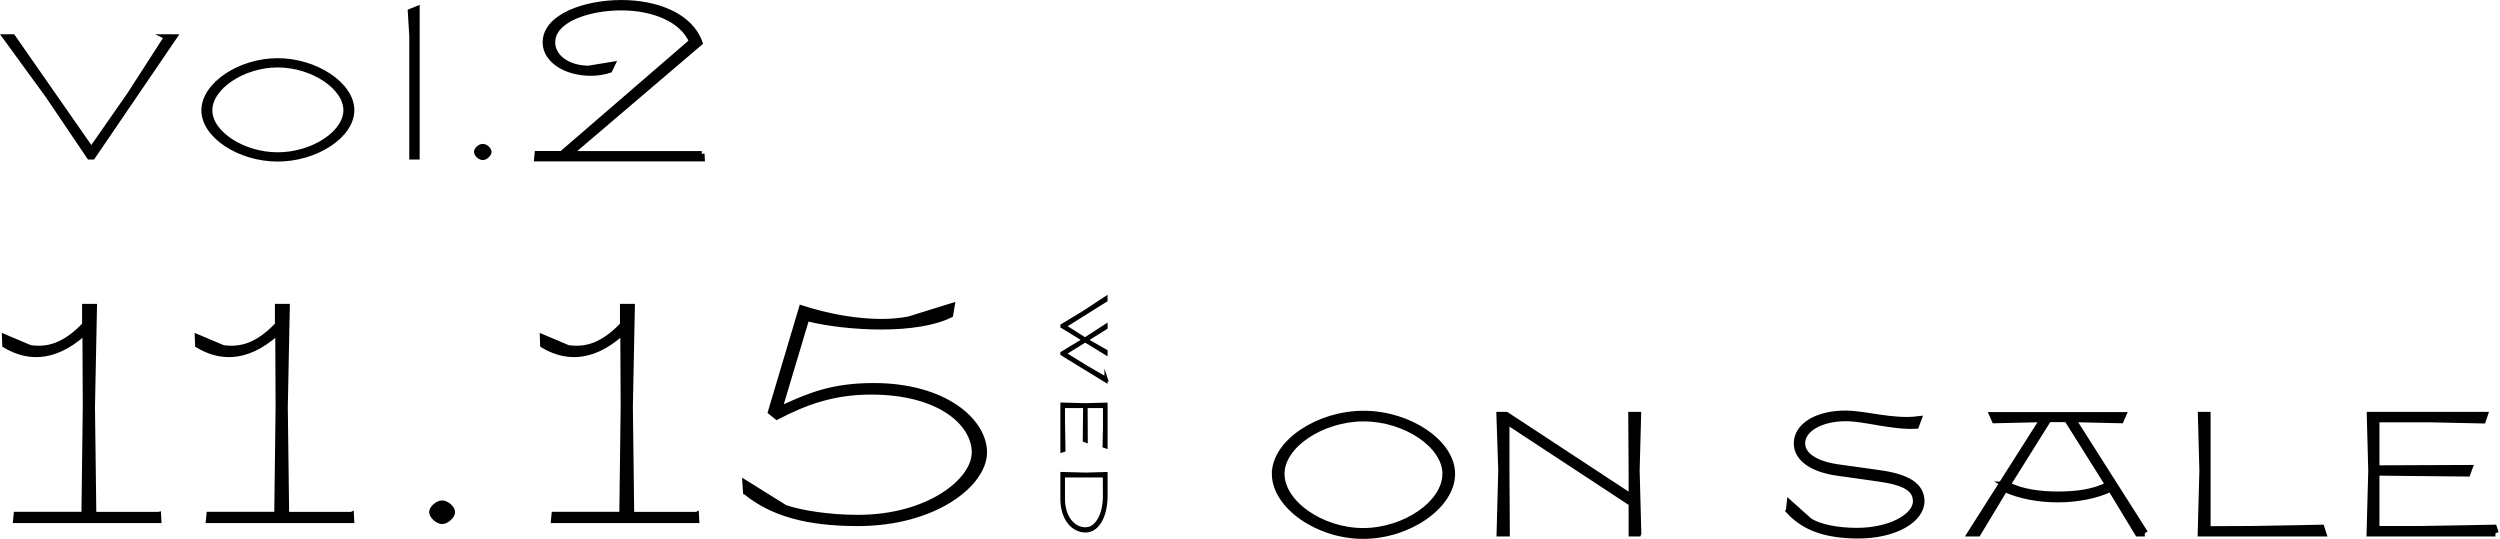 <?xml version="1.0" encoding="UTF-8"?><svg id="_レイヤー_2" xmlns="http://www.w3.org/2000/svg" width="282.175" height="60.822" viewBox="0 0 282.175 60.822"><defs><style>.cls-1{stroke-width:.745px;}.cls-1,.cls-2,.cls-3,.cls-4{stroke:#000;stroke-miterlimit:10;}.cls-2{stroke-width:.357px;}.cls-3{stroke-width:.624px;}.cls-4{stroke-width:.509px;}</style></defs><g id="design"><path class="cls-3" d="m18.838,4.176h.823l-9.207,13.516h-.359l-4.667-6.906L.613,4.176h.824l8.87,12.734,4.372-6.272,4.16-6.462Z"/><path class="cls-3" d="m23.042,12.454c0-2.872,4.034-5.575,8.299-5.575,4.287,0,8.342,2.703,8.342,5.554,0,2.872-4.055,5.491-8.342,5.491s-8.299-2.619-8.299-5.47Zm16.029-.021c0-2.619-3.78-5.132-7.729-5.132-3.928,0-7.687,2.513-7.687,5.153,0,2.619,3.759,5.047,7.687,5.047,3.949,0,7.729-2.429,7.729-5.068Z"/><path class="cls-3" d="m46.507,17.692V4.071l-.169-2.767.718-.295v16.683h-.549Z"/><path class="cls-3" d="m53.814,17.142c0-.253.38-.591.676-.591s.676.338.676.591-.38.613-.676.613-.676-.359-.676-.613Z"/><path class="cls-3" d="m79.211,17.359l.027.549h-18.639l.055-.549h2.745l14.686-12.682c-1.043-2.471-4.31-3.816-7.961-3.816-3.596,0-7.768,1.29-7.768,3.925,0,1.675,1.757,2.938,4.09,2.938l2.663-.439-.302.631c-.549.192-1.427.33-2.086.33-2.937,0-5.161-1.51-5.161-3.459,0-2.937,4.529-4.474,8.564-4.474,3.98,0,7.796,1.455,8.867,4.529l-14.686,12.518h14.906Z"/><path class="cls-4" d="m17.926,58.025l.038.757H1.723l.076-.757h7.647l.151-12.114-.038-8.329c-3.748,3.37-6.853,2.726-9.048,1.401l-.038-1.022,2.953,1.249c1.931.265,3.824-.189,6.095-2.574v-2.082h1.173l-.227,11.357.151,12.114h7.307Z"/><path class="cls-4" d="m39.689,58.025l.038.757h-16.24l.076-.757h7.647l.151-12.114-.038-8.329c-3.748,3.37-6.853,2.726-9.048,1.401l-.038-1.022,2.953,1.249c1.931.265,3.824-.189,6.095-2.574v-2.082h1.173l-.227,11.357.151,12.114h7.307Z"/><path class="cls-4" d="m48.693,57.798c0-.454.682-1.06,1.211-1.06s1.211.606,1.211,1.06-.681,1.098-1.211,1.098-1.211-.644-1.211-1.098Z"/><path class="cls-4" d="m78.636,58.025l.038.757h-16.24l.076-.757h7.647l.151-12.114-.038-8.329c-3.748,3.37-6.853,2.726-9.048,1.401l-.038-1.022,2.953,1.249c1.931.265,3.824-.189,6.095-2.574v-2.082h1.173l-.227,11.357.151,12.114h7.307Z"/><path class="cls-4" d="m84.119,55.564l-.076-1.174,4.618,2.877c1.855.605,4.921,1.098,8.177,1.098,7.95,0,13.099-4.126,13.099-7.306s-3.786-6.776-11.622-6.776c-4.278,0-7.42,1.173-10.638,2.839l-.757-.605,3.521-11.812c3.142,1.022,6.36,1.552,9.086,1.552,1.098,0,2.082-.114,2.991-.265l4.997-1.552-.189,1.136c-1.855.947-4.77,1.363-7.874,1.363-2.991,0-6.171-.378-8.367-.946l-3.028,10.108c3.332-1.552,5.943-2.612,10.562-2.612,7.988,0,12.531,3.975,12.531,7.572s-5.641,8.063-14.31,8.063c-5.641,0-9.653-1.06-12.72-3.559Z"/><path class="cls-1" d="m143.926,53.478c0-3.476,4.85-6.743,9.99-6.743s9.949,3.268,9.949,6.743c0,3.58-4.87,6.972-10.012,6.972-5.099,0-9.928-3.392-9.928-6.972Zm19.252,0c0-3.268-4.537-6.286-9.262-6.286s-9.303,3.018-9.303,6.286c0,3.351,4.537,6.494,9.24,6.494,4.746,0,9.324-3.143,9.324-6.494Z"/><path class="cls-1" d="m184.882,60.179h-.688v-3.393l-14.194-9.324v5.64l.042,7.076h-.75l.188-7.076-.208-6.244h.729l14.194,9.324v-3.08l-.041-6.244h.707l-.166,6.244.188,7.076Z"/><path class="cls-1" d="m201.941,57.64l.084-.77,2.164,1.936c1.104.749,3.247,1.145,5.391,1.145,3.788,0,6.702-1.623,6.702-3.372,0-1.436-1.249-2.185-4.246-2.602l-4.725-.666c-2.81-.416-4.475-1.624-4.475-3.268,0-1.956,2.289-3.33,5.432-3.33,2.311,0,5.328.999,8.222.645l-.25.666c-2.685.146-5.786-.874-7.972-.853-2.788.021-4.891,1.228-4.891,2.872,0,1.353,1.478,2.352,3.996,2.727l4.767.666c3.226.458,4.703,1.436,4.703,3.143,0,2.019-2.935,3.871-7.264,3.83-3.31-.042-5.807-.77-7.639-2.768Z"/><path class="cls-1" d="m242.085,60.179h-.771l-3.06-5.058c-1.665.791-3.809,1.207-5.994,1.207-2.164,0-4.309-.396-5.994-1.186l-3.039,5.037h-.77l8.2-12.904-5.495.125-.229-.521h14.652l-.229.521-5.475-.125,8.201,12.904Zm-15.548-5.453c1.603.874,3.83,1.124,5.744,1.124,1.936,0,4.101-.229,5.724-1.124l-4.683-7.451h-2.123l-4.662,7.451Z"/><path class="cls-1" d="m262.186,60.179h-13.758l.188-7.076-.167-6.244h.688v12.904l4.808-.021,8.055-.146.188.583Z"/><path class="cls-1" d="m281.663,60.179h-14.174l.188-7.076-.166-6.244h12.903l-.188.562-5.973-.125h-6.057v5.599l10.489-.042-.208.562-10.281-.104v6.431h4.808l8.471-.146.188.583Z"/><path class="cls-2" d="m124.834,42.712v.295l-4.971-3.045v-.116l2.454-1.483-2.454-1.507v-.116l2.54-1.538,2.431-1.6v.295l-4.66,2.92,2.276,1.445.016.008,2.369-1.538v.264l-2.198,1.375,2.198,1.266v.264l-2.354-1.437-2.322,1.445,2.284,1.414,2.392,1.39Z"/><path class="cls-2" d="m119.864,50.904v-5.289l2.641.07,2.33-.062v4.815l-.209-.07.046-2.229v-2.26h-2.089l.016,3.915-.209-.078.039-3.837h-2.4v1.794l.054,3.161-.217.07Z"/><path class="cls-2" d="m124.834,55.988c0,2.299-.948,3.938-2.299,3.938-1.515,0-2.672-1.452-2.672-3.604v-2.874l2.641.07,2.33-.062v2.532Zm-4.808.326c0,1.934,1.041,3.378,2.493,3.378,1.32,0,2.151-1.709,2.144-3.697l-.008-2.283h-4.629v2.602Z"/></g></svg>